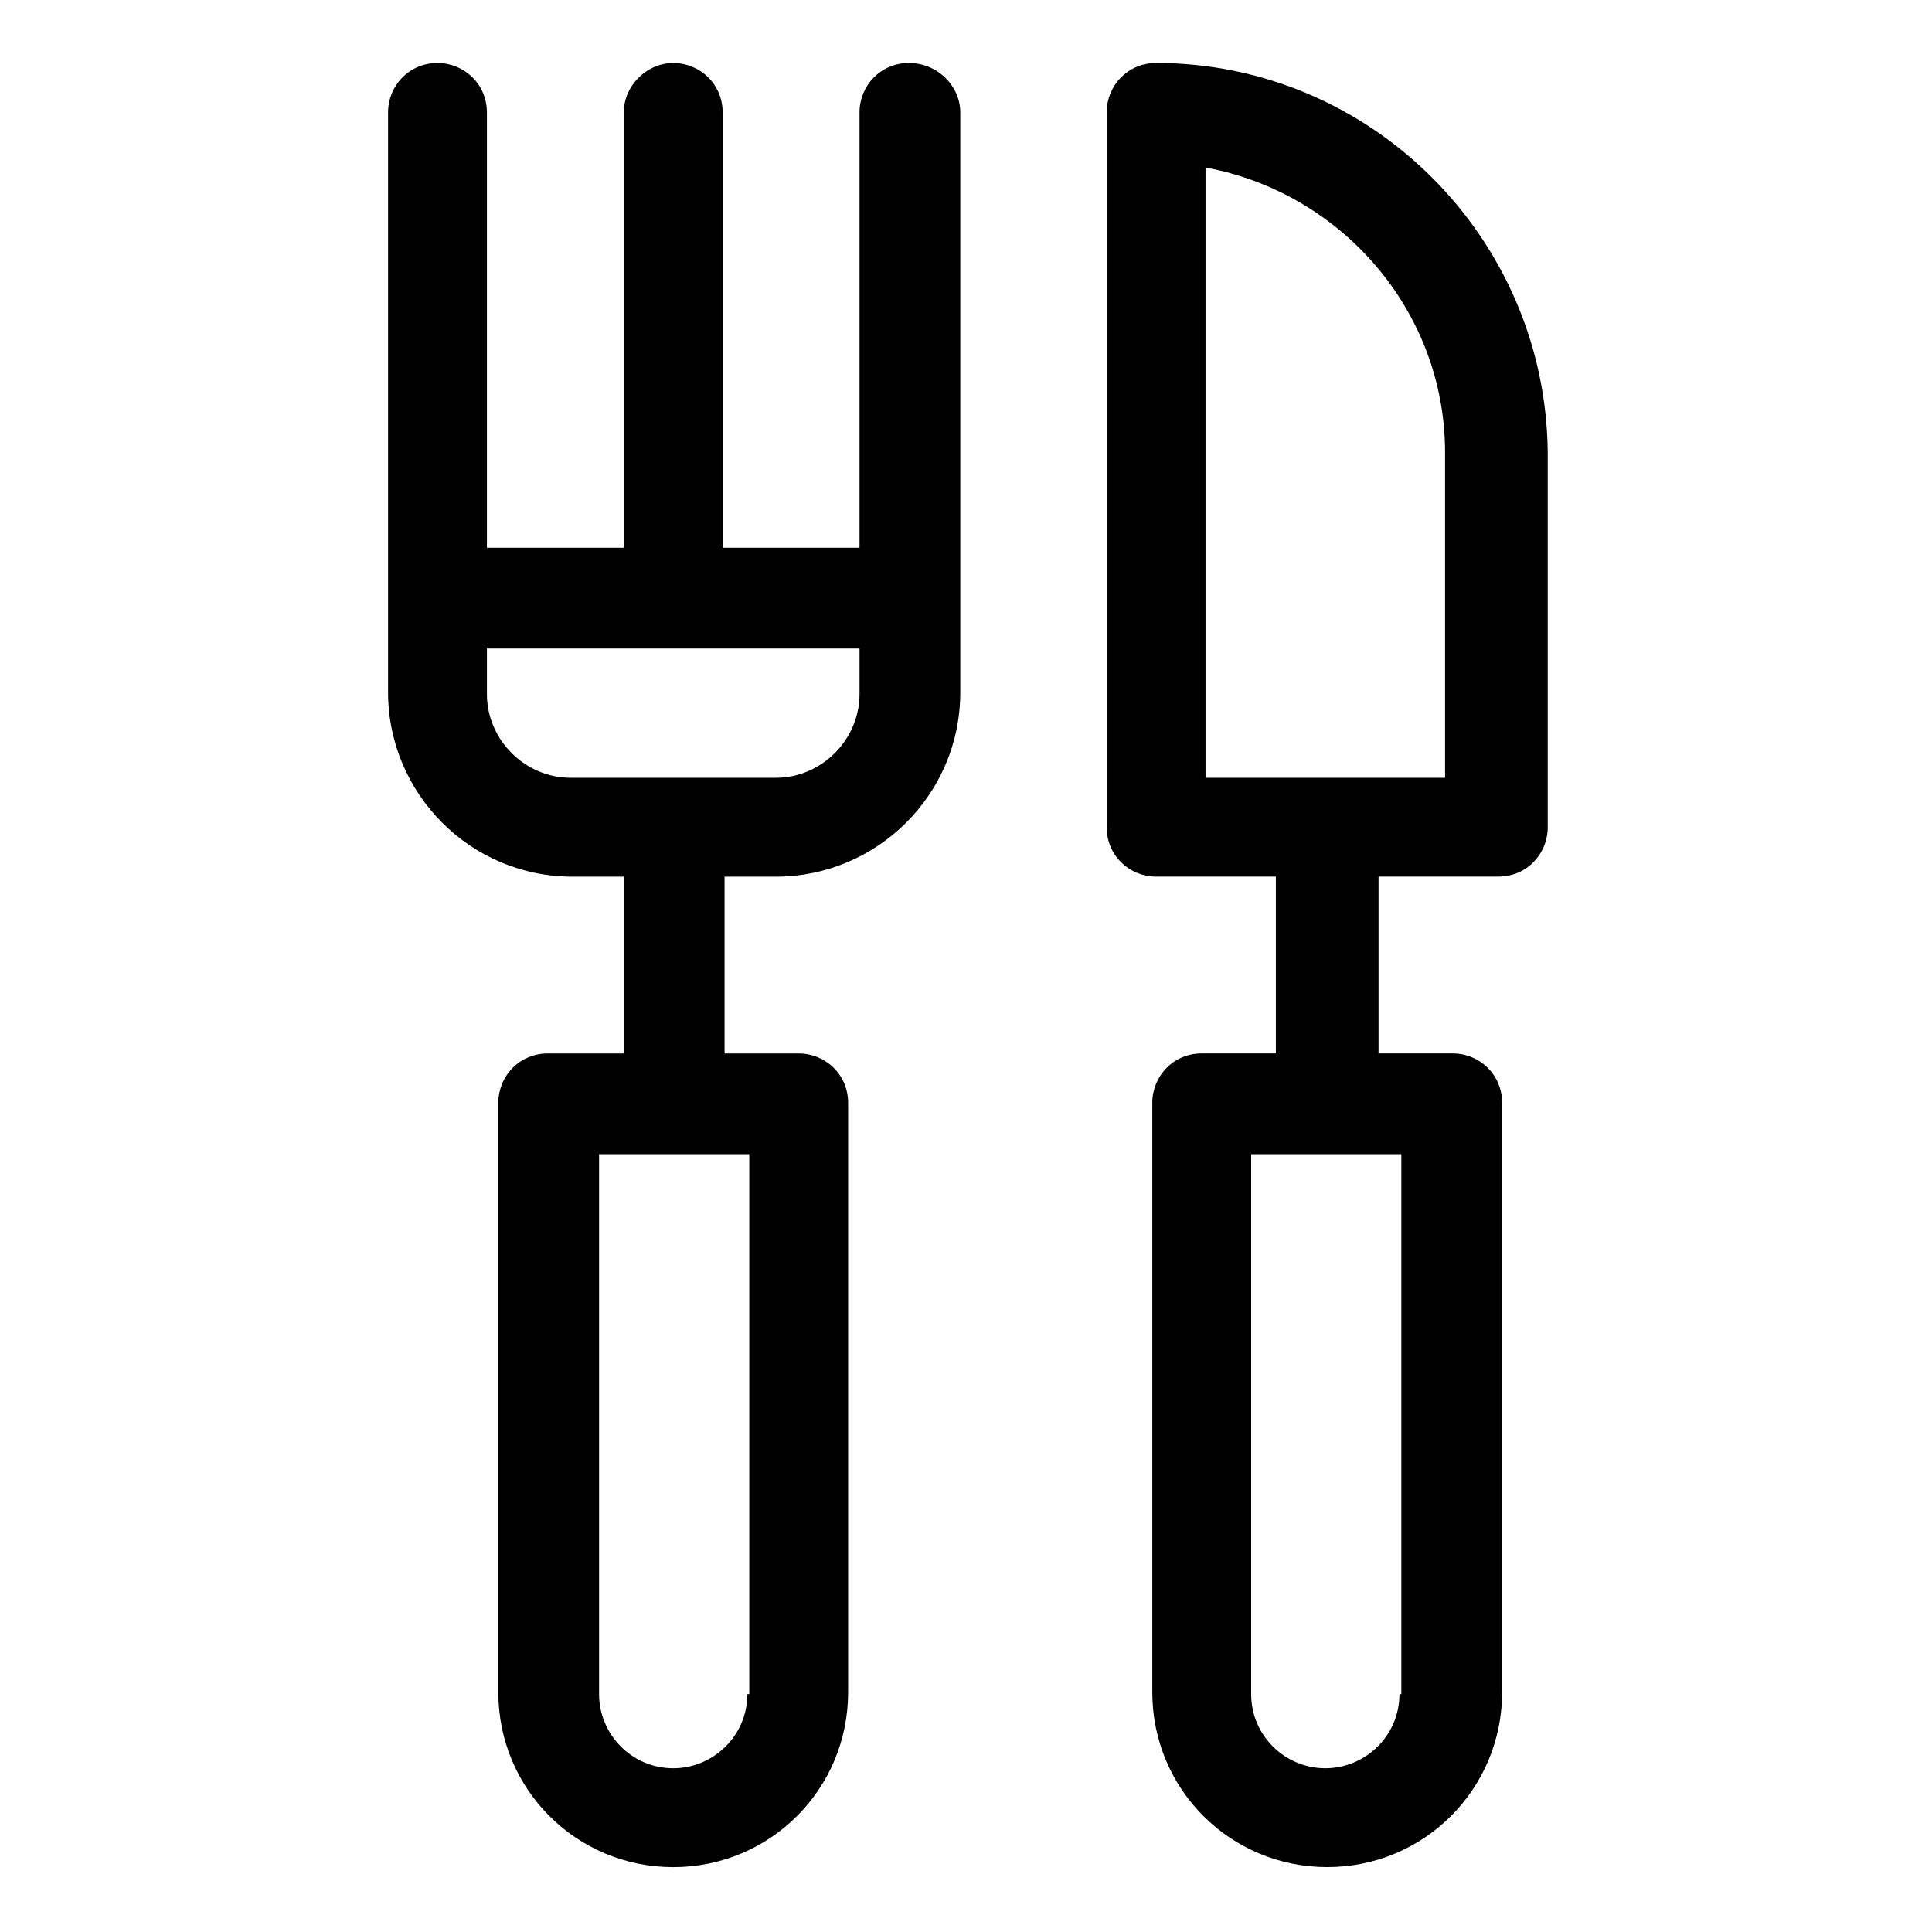 <?xml version="1.0" encoding="UTF-8"?>
<!-- The Best Svg Icon site in the world: iconSvg.co, Visit us! https://iconsvg.co -->
<svg fill="#000000" width="800px" height="800px" version="1.1" viewBox="144 144 512 512" xmlns="http://www.w3.org/2000/svg">
 <g>
  <path d="m384.88 160.69c-7.559 0-13.098 6.047-13.098 13.098v115.38h-36.273v-115.37c0-7.559-6.047-13.098-13.098-13.098-7.055-0.004-13.102 6.043-13.102 13.098v115.37h-36.273v-115.37c0-7.559-6.047-13.098-13.098-13.098-7.559 0-13.098 6.047-13.098 13.098v153.66c0 26.703 21.664 48.871 48.871 48.871h13.598v46.855l-20.152-0.004c-7.559 0-13.098 6.047-13.098 13.098v156.18c0 25.695 20.656 46.352 46.352 46.352 25.695 0 46.352-20.656 46.352-46.352v-156.18c0-7.559-6.047-13.098-13.098-13.098h-19.648v-46.855l13.598 0.004c26.703 0 48.871-21.664 48.871-48.871v-153.66c0-7.055-6.047-13.102-13.605-13.102zm-42.824 432.27c0 11.082-9.07 19.648-19.648 19.648-11.082 0-19.648-9.07-19.648-19.648v-143.08h39.801v143.08zm7.559-242.84h-54.41c-12.09 0-22.168-10.078-22.168-22.168v-12.09h98.746v12.09c0 12.094-10.074 22.168-22.168 22.168z"/>
  <path d="m450.38 160.69c-7.559 0-13.098 6.047-13.098 13.098v189.43c0 7.559 6.047 13.098 13.098 13.098h31.738v46.855h-19.648c-7.559 0-13.098 6.047-13.098 13.098v156.18c0 25.695 20.656 46.352 46.352 46.352 25.695 0 46.352-20.656 46.352-46.352v-156.18c0-7.559-6.047-13.098-13.098-13.098h-19.648v-46.855h31.738c7.559 0 13.098-6.047 13.098-13.098v-99.25c-0.504-56.93-46.855-103.28-103.79-103.28zm64.488 432.27c0 11.082-9.07 19.648-19.648 19.648-10.582 0-19.648-8.562-19.648-19.648v-143.08h39.801v143.08zm12.09-242.84h-63.48v-161.72c35.77 6.551 63.48 37.785 63.48 75.57z"/>
 </g>
</svg>